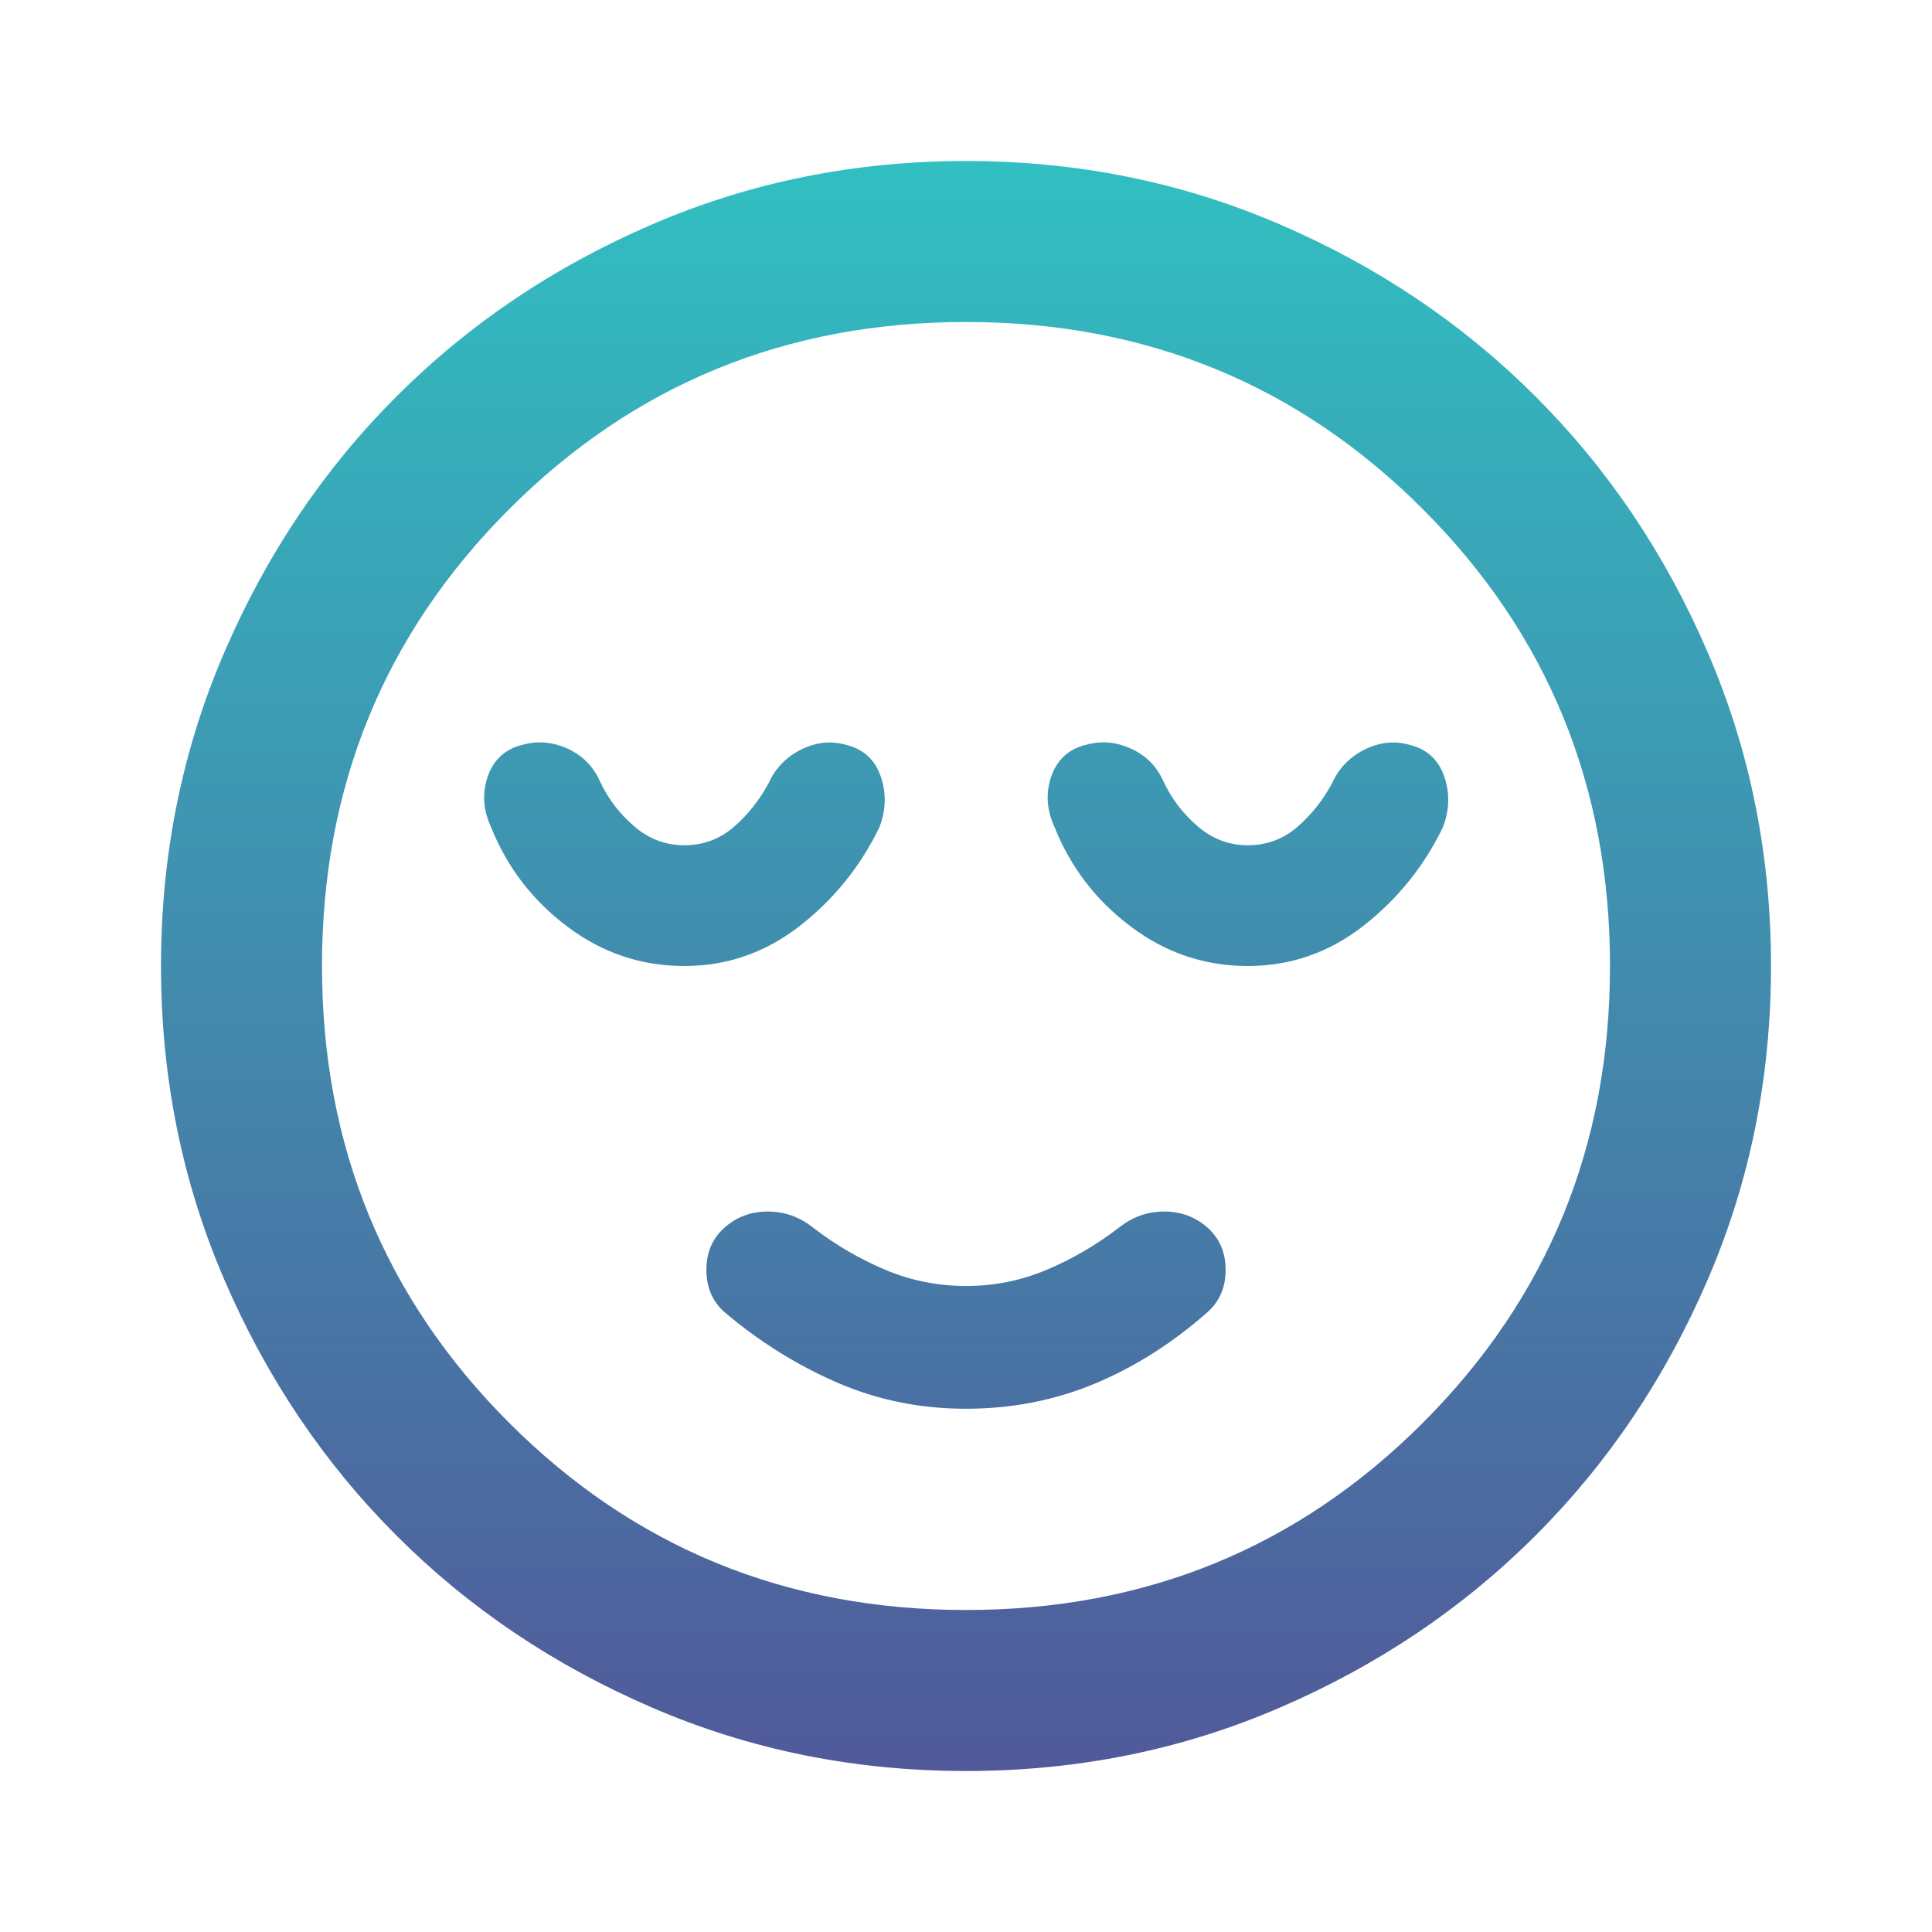<svg width="24" height="24" viewBox="0 0 24 24" fill="none" xmlns="http://www.w3.org/2000/svg">
<path d="M12 17.5C12.567 17.5 13.1 17.396 13.6 17.188C14.1 16.979 14.567 16.683 15 16.3C15.15 16.167 15.225 15.992 15.225 15.775C15.225 15.558 15.15 15.383 15 15.25C14.85 15.117 14.671 15.05 14.463 15.05C14.254 15.05 14.067 15.117 13.9 15.25C13.617 15.467 13.317 15.642 13 15.775C12.683 15.908 12.35 15.975 12 15.975C11.65 15.975 11.317 15.908 11 15.775C10.683 15.642 10.383 15.467 10.1 15.25C9.933 15.117 9.746 15.05 9.537 15.05C9.329 15.05 9.15 15.117 9 15.25C8.85 15.383 8.775 15.558 8.775 15.775C8.775 15.992 8.85 16.167 9 16.3C9.433 16.667 9.9 16.958 10.4 17.175C10.9 17.392 11.433 17.5 12 17.5ZM12 22C10.617 22 9.317 21.738 8.1 21.212C6.883 20.688 5.825 19.975 4.925 19.075C4.025 18.175 3.312 17.117 2.788 15.9C2.263 14.683 2 13.383 2 12C2 10.617 2.263 9.317 2.788 8.1C3.312 6.883 4.025 5.825 4.925 4.925C5.825 4.025 6.883 3.312 8.1 2.788C9.317 2.263 10.617 2 12 2C13.383 2 14.683 2.263 15.9 2.788C17.117 3.312 18.175 4.025 19.075 4.925C19.975 5.825 20.688 6.883 21.212 8.1C21.738 9.317 22 10.617 22 12C22 13.383 21.738 14.683 21.212 15.9C20.688 17.117 19.975 18.175 19.075 19.075C18.175 19.975 17.117 20.688 15.9 21.212C14.683 21.738 13.383 22 12 22ZM12 20C14.233 20 16.125 19.225 17.675 17.675C19.225 16.125 20 14.233 20 12C20 9.767 19.225 7.875 17.675 6.325C16.125 4.775 14.233 4 12 4C9.767 4 7.875 4.775 6.325 6.325C4.775 7.875 4 9.767 4 12C4 14.233 4.775 16.125 6.325 17.675C7.875 19.225 9.767 20 12 20ZM8.5 12C9.033 12 9.512 11.833 9.938 11.5C10.363 11.167 10.692 10.758 10.925 10.275C11.008 10.058 11.012 9.846 10.938 9.637C10.863 9.429 10.717 9.3 10.5 9.25C10.317 9.2 10.133 9.221 9.95 9.312C9.767 9.404 9.633 9.542 9.55 9.725C9.433 9.942 9.287 10.125 9.113 10.275C8.938 10.425 8.733 10.5 8.5 10.5C8.267 10.5 8.058 10.421 7.875 10.262C7.692 10.104 7.55 9.917 7.45 9.7C7.367 9.517 7.233 9.383 7.05 9.3C6.867 9.217 6.683 9.2 6.5 9.25C6.283 9.3 6.138 9.429 6.062 9.637C5.987 9.846 6 10.058 6.1 10.275C6.3 10.775 6.617 11.188 7.05 11.512C7.483 11.838 7.967 12 8.5 12ZM15.5 12C16.033 12 16.512 11.833 16.938 11.5C17.363 11.167 17.692 10.758 17.925 10.275C18.008 10.058 18.012 9.846 17.938 9.637C17.863 9.429 17.717 9.3 17.5 9.25C17.317 9.2 17.133 9.221 16.95 9.312C16.767 9.404 16.633 9.542 16.55 9.725C16.433 9.942 16.288 10.125 16.113 10.275C15.938 10.425 15.733 10.5 15.5 10.5C15.267 10.5 15.058 10.421 14.875 10.262C14.692 10.104 14.55 9.917 14.45 9.7C14.367 9.517 14.233 9.383 14.05 9.3C13.867 9.217 13.683 9.2 13.5 9.25C13.283 9.3 13.137 9.429 13.062 9.637C12.988 9.846 13 10.058 13.1 10.275C13.3 10.775 13.617 11.188 14.05 11.512C14.483 11.838 14.967 12 15.5 12Z" fill="url(#paint0_linear_1704_42487)"/>
<defs>
<linearGradient id="paint0_linear_1704_42487" x1="12" y1="2" x2="12" y2="22" gradientUnits="userSpaceOnUse">
<stop stop-color="#31BFC1"/>
<stop offset="1" stop-color="#51599A"/>
</linearGradient>
</defs>
</svg>
